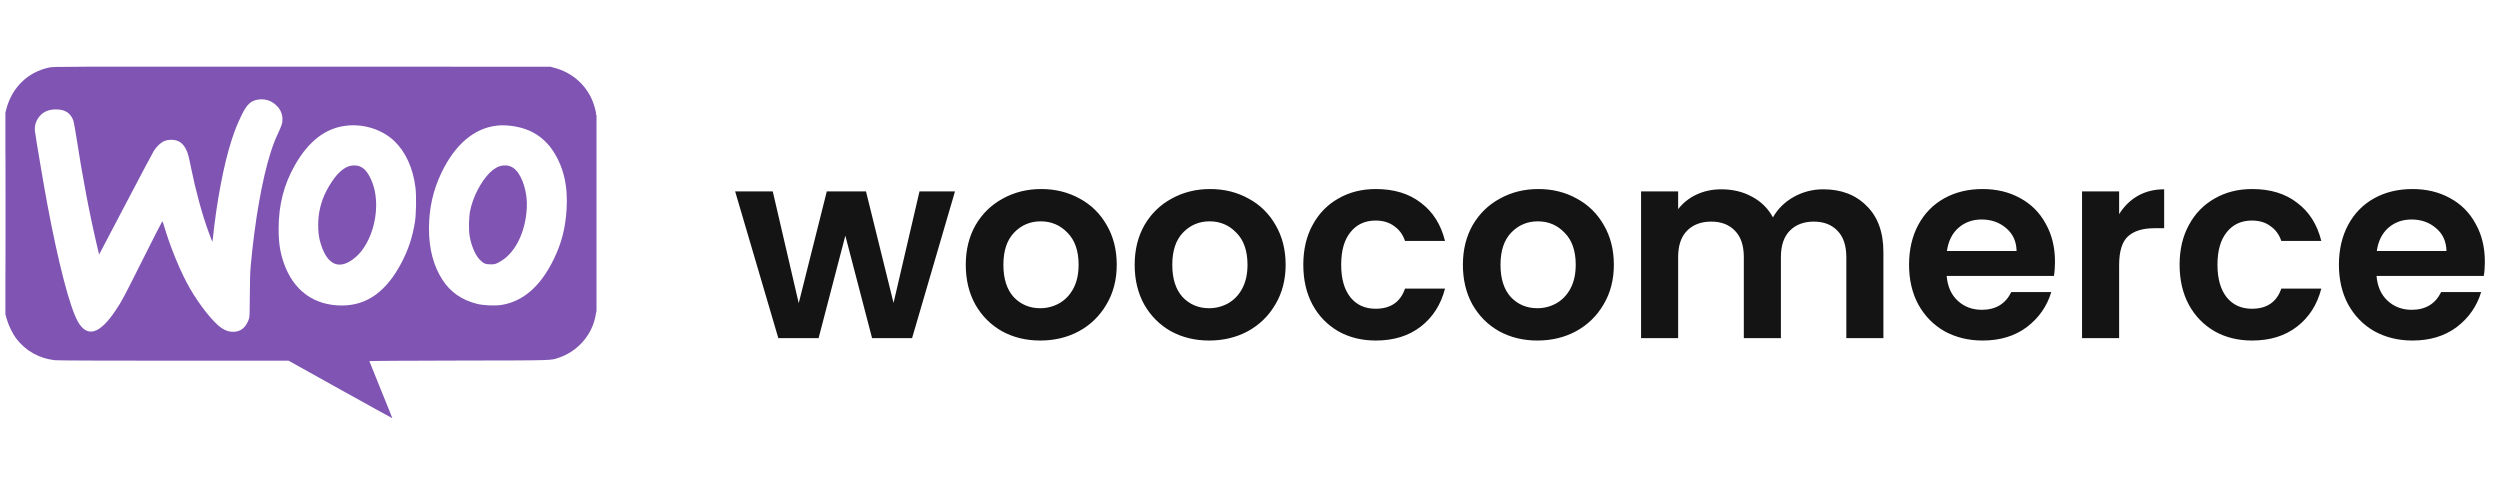 <svg xmlns="http://www.w3.org/2000/svg" width="329" height="64" viewBox="0 0 329 64" fill="none"><g clip-path="url(#clip0_2355_2983)"><path fill-rule="evenodd" clip-rule="evenodd" d="M6.483 8.882C3.695 9.468 1.609 11.47 0.854 14.28L0.711 14.814V28.076V41.339L0.887 41.987C1.101 42.77 1.646 43.898 2.111 44.517C3.336 46.149 5.132 47.167 7.196 47.401C7.576 47.444 13.055 47.467 22.879 47.467L37.978 47.468L44.793 51.262C48.541 53.349 51.618 55.048 51.629 55.036C51.64 55.025 50.964 53.341 50.127 51.293C49.29 49.246 48.605 47.548 48.605 47.521C48.605 47.493 53.909 47.461 60.392 47.449C73.294 47.426 72.4 47.453 73.598 47.051C75.78 46.318 77.57 44.453 78.21 42.243C78.3 41.932 78.392 41.52 78.415 41.328C78.437 41.136 78.481 40.963 78.512 40.944C78.542 40.925 78.567 35.107 78.566 27.959C78.566 19.574 78.543 15.043 78.502 15.106C78.454 15.18 78.439 15.155 78.439 15.001C78.437 14.598 78.107 13.507 77.794 12.865C76.85 10.934 75.157 9.533 73.068 8.956L72.439 8.782L39.752 8.771C7.896 8.759 7.051 8.762 6.483 8.882ZM33.982 13.103C33.002 13.245 32.469 13.749 31.777 15.188C31.216 16.356 30.932 17.064 30.499 18.381C29.468 21.513 28.505 26.554 28.01 31.409C27.983 31.674 27.944 31.819 27.915 31.766C27.887 31.716 27.674 31.15 27.442 30.508C26.589 28.156 25.773 25.173 25.163 22.175C24.799 20.388 24.724 20.12 24.432 19.561C24.01 18.756 23.4 18.388 22.502 18.396C21.875 18.402 21.42 18.585 20.925 19.033C20.707 19.23 20.4 19.602 20.242 19.859C20.085 20.116 18.548 23.011 16.828 26.293C15.107 29.575 13.551 32.536 13.369 32.875L13.04 33.49L12.893 32.875C11.826 28.404 10.879 23.447 10.018 17.845C9.875 16.909 9.701 15.995 9.632 15.815C9.297 14.933 8.644 14.47 7.646 14.408C6.623 14.344 5.836 14.61 5.296 15.2C4.754 15.794 4.514 16.509 4.6 17.278C4.682 18.02 5.802 24.617 6.251 27.006C7.7 34.714 9.188 40.427 10.232 42.294C11.459 44.489 13.131 43.996 15.232 40.82C16.1 39.509 16.181 39.356 18.869 33.994C20.215 31.31 21.337 29.114 21.363 29.114C21.389 29.114 21.507 29.442 21.624 29.844C22.426 32.576 23.809 35.905 25 37.967C26.294 40.207 28.067 42.428 29.158 43.172C30.121 43.831 31.281 43.837 32.018 43.188C32.324 42.919 32.653 42.364 32.786 41.89C32.846 41.678 32.871 40.852 32.878 38.874C32.885 36.91 32.918 35.816 32.997 34.951C33.532 29.075 34.512 23.505 35.617 20.067C35.989 18.908 36.197 18.379 36.674 17.376C36.888 16.928 37.092 16.391 37.132 16.176C37.273 15.416 37.057 14.618 36.563 14.069C35.858 13.284 34.983 12.957 33.982 13.103ZM0.71 28.044C0.71 35.178 0.718 38.087 0.727 34.508C0.736 30.929 0.736 25.092 0.727 21.537C0.718 17.982 0.71 20.91 0.71 28.044ZM45.563 16.54C42.85 16.855 40.623 18.562 38.827 21.703C37.363 24.262 36.671 26.951 36.667 30.087C36.665 31.945 36.853 33.186 37.354 34.621C38.611 38.228 41.315 40.204 44.991 40.204C48.316 40.204 50.887 38.34 52.886 34.479C53.764 32.783 54.29 31.169 54.608 29.198C54.771 28.185 54.807 25.707 54.674 24.658C54.349 22.109 53.381 19.987 51.897 18.568C50.302 17.044 47.886 16.271 45.563 16.54ZM65.381 16.534C62.384 16.876 59.871 19.02 58.083 22.758C56.983 25.056 56.452 27.451 56.452 30.11C56.452 32.747 57.049 35.001 58.233 36.832C59.271 38.438 60.773 39.485 62.756 39.983C63.644 40.207 65.207 40.269 66.084 40.116C68.9 39.626 71.159 37.634 72.861 34.14C73.903 32.002 74.401 30.074 74.561 27.569C74.759 24.463 74.164 21.929 72.737 19.796C71.85 18.469 70.616 17.507 69.143 16.992C67.976 16.584 66.506 16.405 65.381 16.534ZM46.28 21.794C45.429 21.902 44.521 22.634 43.685 23.887C42.65 25.439 42.11 26.878 41.922 28.588C41.821 29.516 41.876 30.78 42.049 31.487C42.892 34.927 44.662 35.755 46.897 33.755C48.539 32.284 49.609 29.332 49.493 26.594C49.439 25.312 49.177 24.269 48.657 23.263C48.056 22.101 47.343 21.66 46.28 21.794ZM66.127 21.793C65.57 21.864 64.983 22.197 64.429 22.754C63.264 23.927 62.219 25.968 61.866 27.759C61.703 28.588 61.669 30.235 61.798 31.024C62.01 32.312 62.543 33.571 63.132 34.172C63.632 34.681 63.88 34.789 64.56 34.789C65.056 34.789 65.159 34.766 65.552 34.573C67.694 33.518 69.155 30.715 69.331 27.322C69.429 25.443 68.812 23.334 67.889 22.389C67.395 21.883 66.856 21.7 66.127 21.793Z" fill="#7F54B3"></path></g><path d="M125.676 25.191L120.029 44.5H114.766L111.246 31.011L107.726 44.5H102.428L96.746 25.191H101.696L105.112 39.899L108.806 25.191H113.965L117.59 39.864L121.005 25.191H125.676ZM136.89 44.814C135.031 44.814 133.358 44.407 131.871 43.594C130.384 42.757 129.211 41.584 128.351 40.073C127.514 38.563 127.096 36.82 127.096 34.845C127.096 32.87 127.526 31.127 128.386 29.617C129.269 28.107 130.465 26.945 131.976 26.131C133.486 25.295 135.171 24.877 137.03 24.877C138.889 24.877 140.573 25.295 142.084 26.131C143.594 26.945 144.779 28.107 145.639 29.617C146.522 31.127 146.963 32.87 146.963 34.845C146.963 36.82 146.51 38.563 145.604 40.073C144.721 41.584 143.513 42.757 141.979 43.594C140.469 44.407 138.773 44.814 136.89 44.814ZM136.89 40.561C137.773 40.561 138.598 40.352 139.365 39.934C140.155 39.492 140.782 38.842 141.247 37.982C141.712 37.122 141.944 36.077 141.944 34.845C141.944 33.01 141.456 31.604 140.48 30.628C139.528 29.629 138.354 29.129 136.96 29.129C135.566 29.129 134.392 29.629 133.44 30.628C132.51 31.604 132.046 33.01 132.046 34.845C132.046 36.681 132.499 38.098 133.405 39.097C134.334 40.073 135.496 40.561 136.89 40.561ZM159.117 44.814C157.258 44.814 155.585 44.407 154.098 43.594C152.611 42.757 151.437 41.584 150.578 40.073C149.741 38.563 149.323 36.82 149.323 34.845C149.323 32.87 149.753 31.127 150.613 29.617C151.496 28.107 152.692 26.945 154.203 26.131C155.713 25.295 157.398 24.877 159.257 24.877C161.115 24.877 162.8 25.295 164.31 26.131C165.821 26.945 167.006 28.107 167.866 29.617C168.749 31.127 169.19 32.87 169.19 34.845C169.19 36.82 168.737 38.563 167.831 40.073C166.948 41.584 165.739 42.757 164.206 43.594C162.696 44.407 160.999 44.814 159.117 44.814ZM159.117 40.561C160 40.561 160.825 40.352 161.592 39.934C162.382 39.492 163.009 38.842 163.474 37.982C163.939 37.122 164.171 36.077 164.171 34.845C164.171 33.01 163.683 31.604 162.707 30.628C161.754 29.629 160.581 29.129 159.187 29.129C157.793 29.129 156.619 29.629 155.666 30.628C154.737 31.604 154.272 33.01 154.272 34.845C154.272 36.681 154.725 38.098 155.632 39.097C156.561 40.073 157.723 40.561 159.117 40.561ZM171.515 34.845C171.515 32.847 171.921 31.104 172.735 29.617C173.548 28.107 174.675 26.945 176.116 26.131C177.556 25.295 179.206 24.877 181.065 24.877C183.458 24.877 185.433 25.481 186.99 26.689C188.57 27.874 189.628 29.547 190.162 31.708H184.899C184.62 30.872 184.144 30.221 183.47 29.756C182.819 29.268 182.006 29.024 181.03 29.024C179.636 29.024 178.532 29.536 177.719 30.558C176.906 31.557 176.499 32.986 176.499 34.845C176.499 36.681 176.906 38.11 177.719 39.132C178.532 40.132 179.636 40.631 181.03 40.631C183.005 40.631 184.295 39.748 184.899 37.982H190.162C189.628 40.073 188.57 41.735 186.99 42.966C185.41 44.198 183.435 44.814 181.065 44.814C179.206 44.814 177.556 44.407 176.116 43.594C174.675 42.757 173.548 41.595 172.735 40.108C171.921 38.598 171.515 36.844 171.515 34.845ZM202.311 44.814C200.452 44.814 198.779 44.407 197.292 43.594C195.805 42.757 194.631 41.584 193.772 40.073C192.935 38.563 192.517 36.82 192.517 34.845C192.517 32.87 192.947 31.127 193.807 29.617C194.69 28.107 195.886 26.945 197.397 26.131C198.907 25.295 200.592 24.877 202.451 24.877C204.309 24.877 205.994 25.295 207.504 26.131C209.015 26.945 210.2 28.107 211.06 29.617C211.943 31.127 212.384 32.87 212.384 34.845C212.384 36.82 211.931 38.563 211.025 40.073C210.142 41.584 208.934 42.757 207.4 43.594C205.89 44.407 204.193 44.814 202.311 44.814ZM202.311 40.561C203.194 40.561 204.019 40.352 204.786 39.934C205.576 39.492 206.203 38.842 206.668 37.982C207.133 37.122 207.365 36.077 207.365 34.845C207.365 33.01 206.877 31.604 205.901 30.628C204.948 29.629 203.775 29.129 202.381 29.129C200.987 29.129 199.813 29.629 198.86 30.628C197.931 31.604 197.466 33.01 197.466 34.845C197.466 36.681 197.919 38.098 198.826 39.097C199.755 40.073 200.917 40.561 202.311 40.561ZM239.944 24.912C242.314 24.912 244.219 25.644 245.66 27.108C247.124 28.548 247.856 30.57 247.856 33.172V44.5H242.976V33.834C242.976 32.324 242.593 31.174 241.826 30.384C241.059 29.57 240.013 29.164 238.689 29.164C237.364 29.164 236.307 29.57 235.517 30.384C234.75 31.174 234.367 32.324 234.367 33.834V44.5H229.487V33.834C229.487 32.324 229.104 31.174 228.337 30.384C227.57 29.57 226.525 29.164 225.2 29.164C223.852 29.164 222.783 29.57 221.993 30.384C221.227 31.174 220.843 32.324 220.843 33.834V44.5H215.964V25.191H220.843V27.526C221.471 26.712 222.272 26.073 223.248 25.609C224.247 25.144 225.339 24.912 226.525 24.912C228.035 24.912 229.383 25.237 230.568 25.888C231.753 26.515 232.671 27.421 233.321 28.606C233.949 27.491 234.855 26.596 236.04 25.922C237.248 25.249 238.549 24.912 239.944 24.912ZM270.436 34.427C270.436 35.124 270.39 35.752 270.297 36.309H256.181C256.297 37.703 256.785 38.795 257.645 39.586C258.504 40.376 259.562 40.77 260.816 40.77C262.629 40.77 263.919 39.992 264.685 38.435H269.948C269.391 40.294 268.322 41.828 266.742 43.036C265.162 44.221 263.221 44.814 260.921 44.814C259.062 44.814 257.389 44.407 255.902 43.594C254.438 42.757 253.288 41.584 252.451 40.073C251.638 38.563 251.231 36.82 251.231 34.845C251.231 32.847 251.638 31.093 252.451 29.582C253.265 28.072 254.403 26.91 255.867 26.097C257.331 25.283 259.016 24.877 260.921 24.877C262.757 24.877 264.395 25.272 265.836 26.062C267.299 26.852 268.426 27.979 269.216 29.443C270.03 30.883 270.436 32.545 270.436 34.427ZM265.382 33.033C265.359 31.778 264.906 30.779 264.023 30.035C263.14 29.268 262.06 28.885 260.782 28.885C259.573 28.885 258.551 29.257 257.714 30C256.901 30.721 256.402 31.732 256.216 33.033H265.382ZM278.878 28.188C279.505 27.166 280.318 26.364 281.318 25.783C282.34 25.202 283.502 24.912 284.803 24.912V30.035H283.513C281.98 30.035 280.818 30.395 280.028 31.116C279.261 31.836 278.878 33.091 278.878 34.88V44.5H273.998V25.191H278.878V28.188ZM286.835 34.845C286.835 32.847 287.242 31.104 288.055 29.617C288.868 28.107 289.995 26.945 291.436 26.131C292.876 25.295 294.526 24.877 296.385 24.877C298.779 24.877 300.754 25.481 302.31 26.689C303.891 27.874 304.948 29.547 305.482 31.708H300.219C299.94 30.872 299.464 30.221 298.79 29.756C298.14 29.268 297.326 29.024 296.35 29.024C294.956 29.024 293.852 29.536 293.039 30.558C292.226 31.557 291.819 32.986 291.819 34.845C291.819 36.681 292.226 38.11 293.039 39.132C293.852 40.132 294.956 40.631 296.35 40.631C298.325 40.631 299.615 39.748 300.219 37.982H305.482C304.948 40.073 303.891 41.735 302.31 42.966C300.73 44.198 298.755 44.814 296.385 44.814C294.526 44.814 292.876 44.407 291.436 43.594C289.995 42.757 288.868 41.595 288.055 40.108C287.242 38.598 286.835 36.844 286.835 34.845ZM327.007 34.427C327.007 35.124 326.961 35.752 326.868 36.309H312.752C312.868 37.703 313.356 38.795 314.216 39.586C315.075 40.376 316.133 40.77 317.387 40.77C319.2 40.77 320.489 39.992 321.256 38.435H326.519C325.962 40.294 324.893 41.828 323.313 43.036C321.733 44.221 319.792 44.814 317.492 44.814C315.633 44.814 313.96 44.407 312.473 43.594C311.009 42.757 309.859 41.584 309.022 40.073C308.209 38.563 307.802 36.82 307.802 34.845C307.802 32.847 308.209 31.093 309.022 29.582C309.835 28.072 310.974 26.91 312.438 26.097C313.902 25.283 315.587 24.877 317.492 24.877C319.328 24.877 320.966 25.272 322.406 26.062C323.87 26.852 324.997 27.979 325.787 29.443C326.601 30.883 327.007 32.545 327.007 34.427ZM321.953 33.033C321.93 31.778 321.477 30.779 320.594 30.035C319.711 29.268 318.631 28.885 317.352 28.885C316.144 28.885 315.122 29.257 314.285 30C313.472 30.721 312.972 31.732 312.787 33.033H321.953Z" fill="#141414"></path><defs><clipPath id="clip0_2355_2983"><rect width="77.824" height="46.5" fill="white" transform="translate(0.678 8.75)"></rect></clipPath></defs></svg>
